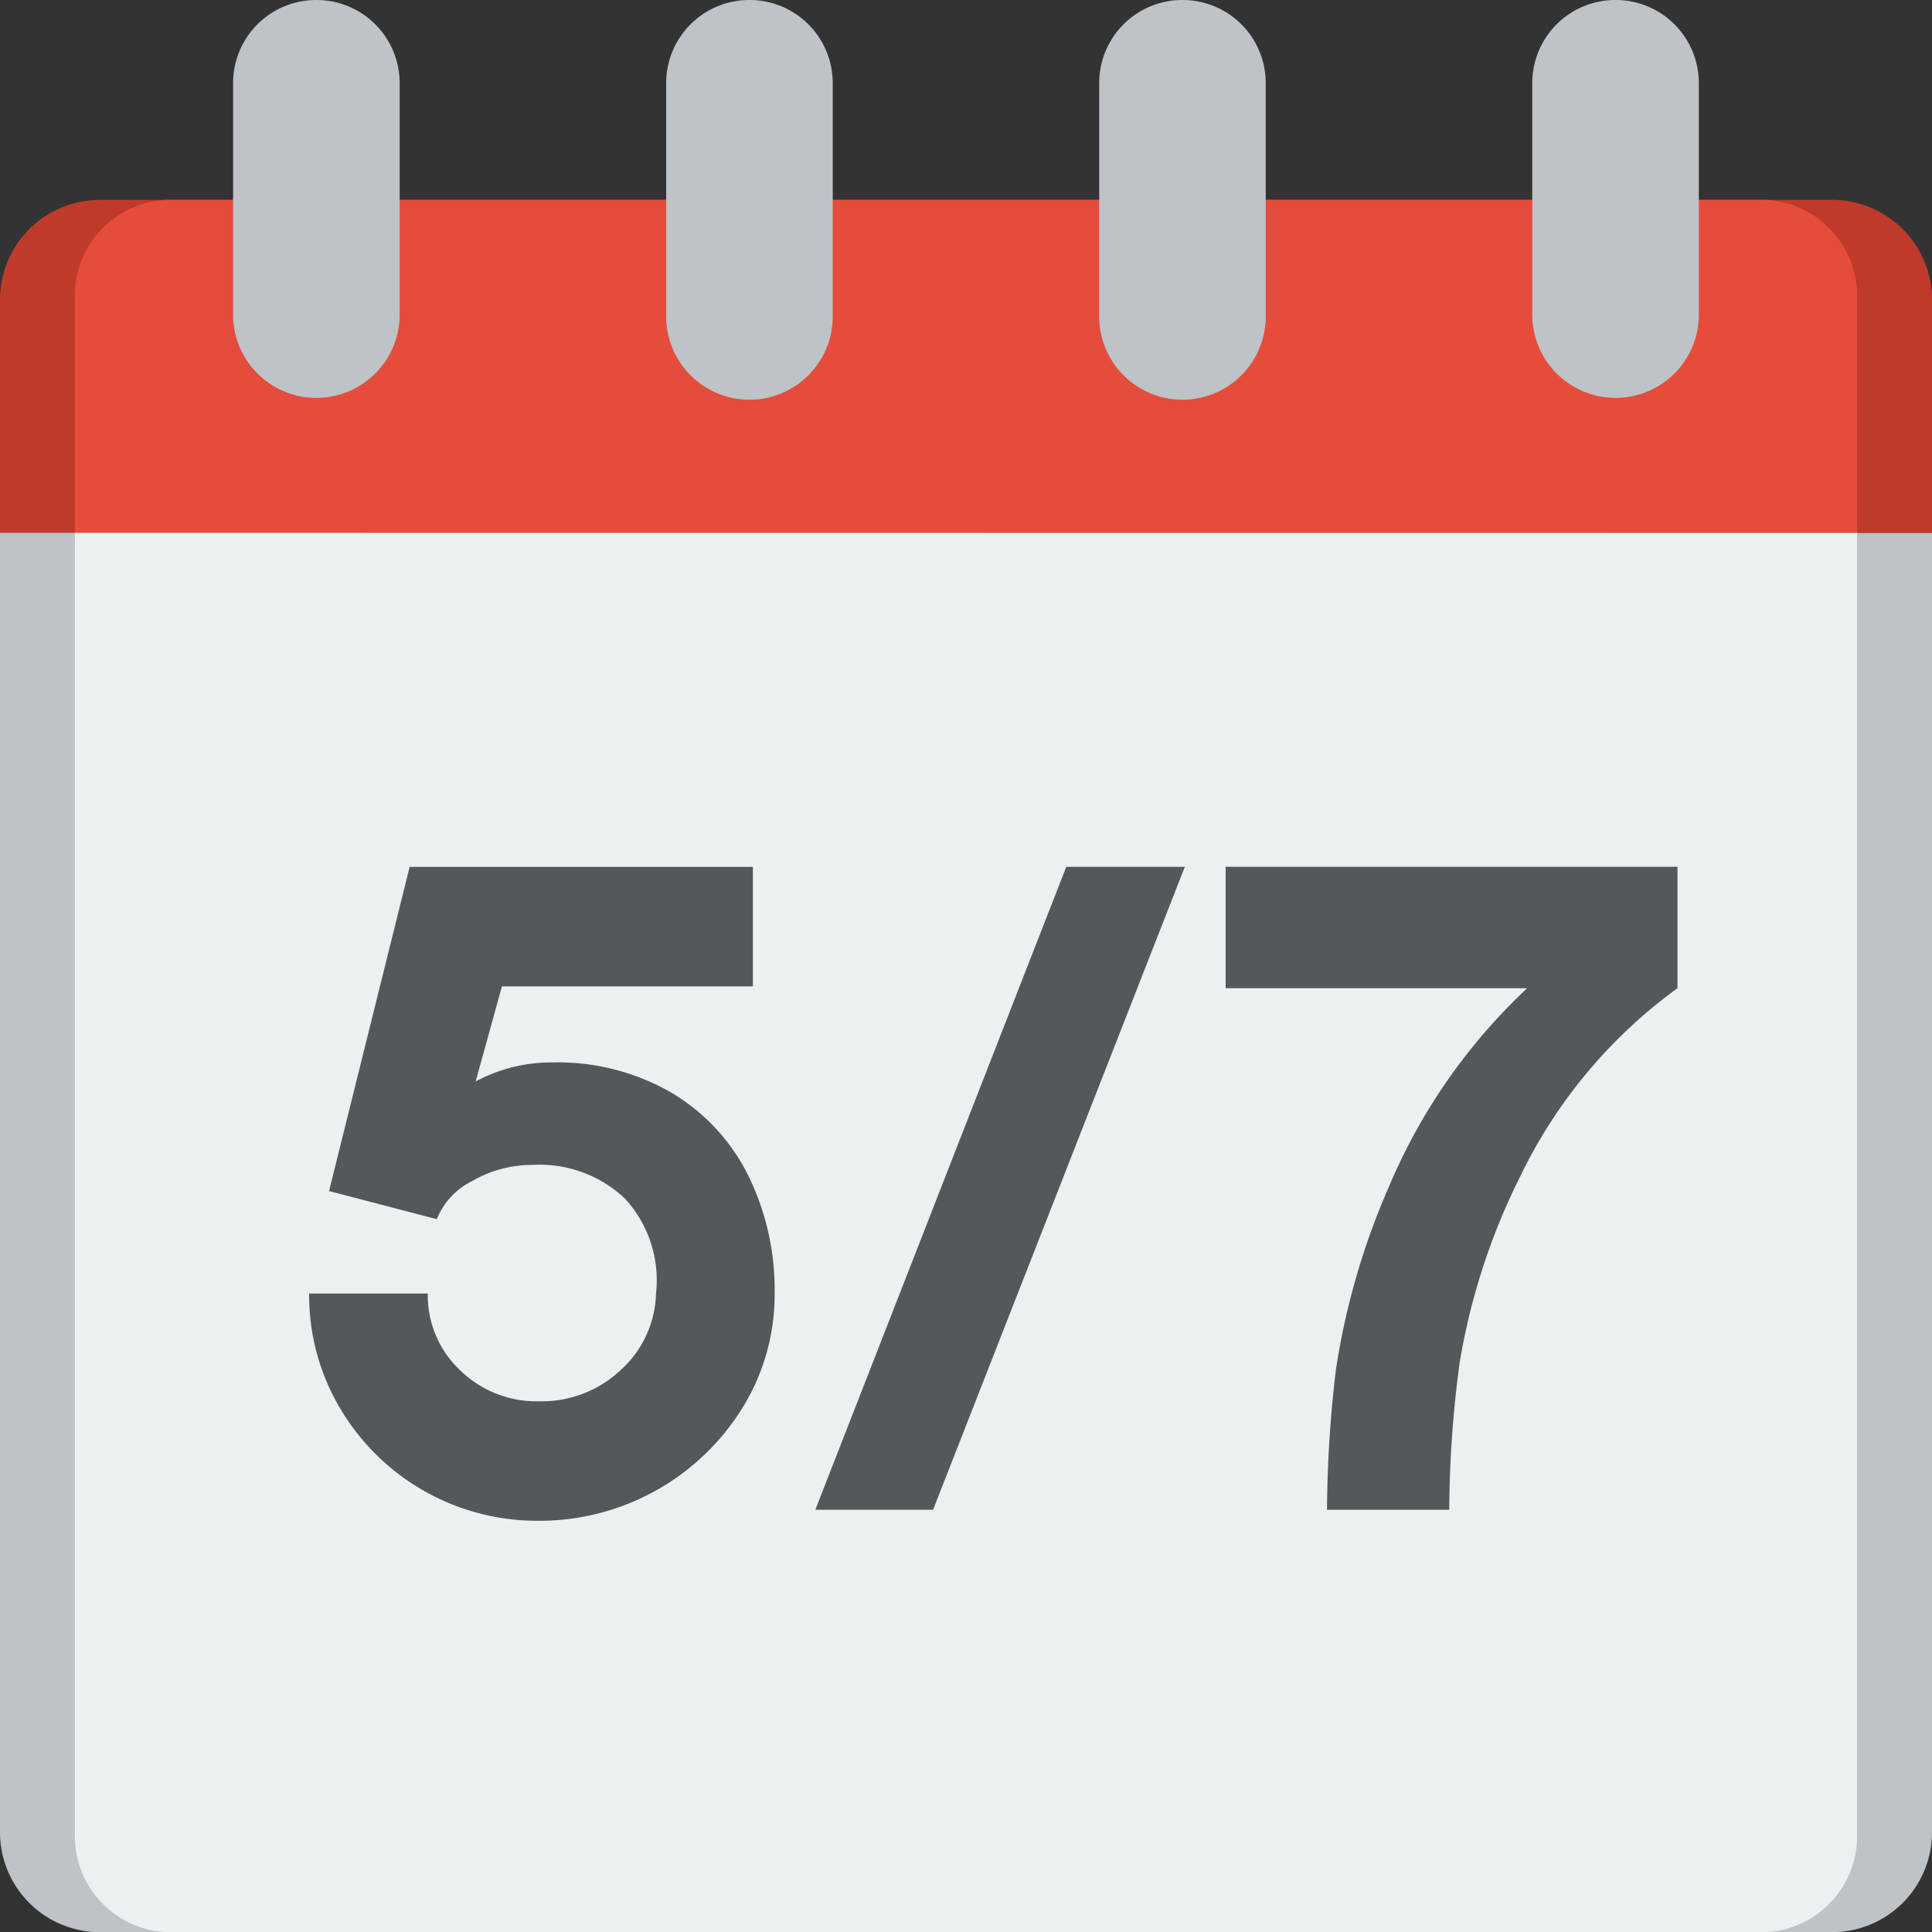 <svg xmlns="http://www.w3.org/2000/svg" width="47.733" height="47.733" viewBox="0 0 47.733 47.733"><rect x="0" y="0" width="47.733" height="47.733" fill="#333333" stroke="none"/><g id="Grupo_5633" data-name="Grupo 5633" transform="translate(-114 -204)"><path id="Trazado_13360" data-name="Trazado 13360" d="M161.733,246.192v5.761H114v-5.761a2.469,2.469,0,0,1,2.469-2.469h42.795a2.469,2.469,0,0,1,2.469,2.469Zm0,0" transform="translate(0 -34.785)" fill="#c03a2b"></path><path id="Trazado_13361" data-name="Trazado 13361" d="M172.9,246.192v5.761H128.869v-5.761a2.376,2.376,0,0,1,2.277-2.469h39.478a2.376,2.376,0,0,1,2.277,2.469Zm0,0" transform="translate(-13.019 -34.785)" fill="#e64c3c"></path><path id="Trazado_13362" data-name="Trazado 13362" d="M161.733,309.93v32.1a2.469,2.469,0,0,1-2.469,2.469H116.469A2.469,2.469,0,0,1,114,342.026v-32.1Zm0,0" transform="translate(0 -92.762)" fill="#bdc3c7"></path><path id="Trazado_13363" data-name="Trazado 13363" d="M172.9,309.93v32.1a2.376,2.376,0,0,1-2.277,2.469H131.147a2.376,2.376,0,0,1-2.277-2.469v-32.1Zm0,0" transform="translate(-13.019 -92.762)" fill="#ecf0f1"></path><path id="Trazado_13364" data-name="Trazado 13364" d="M162.4,204a2.053,2.053,0,0,1,2.057,2.057v5.761a2.058,2.058,0,0,1-4.115,0v-5.761A2.053,2.053,0,0,1,162.4,204Zm0,0" transform="translate(-40.583 0)" fill="#bdc3c7"></path><path id="Trazado_13365" data-name="Trazado 13365" d="M248.471,204a2.053,2.053,0,0,1,2.057,2.057v5.761a2.057,2.057,0,0,1-4.115,0v-5.761A2.053,2.053,0,0,1,248.471,204Zm0,0" transform="translate(-115.954 0)" fill="#bdc3c7"></path><path id="Trazado_13366" data-name="Trazado 13366" d="M334.541,204a2.053,2.053,0,0,1,2.057,2.057v5.761a2.057,2.057,0,0,1-4.115,0v-5.761A2.053,2.053,0,0,1,334.541,204Zm0,0" transform="translate(-191.326 0)" fill="#bdc3c7"></path><path id="Trazado_13367" data-name="Trazado 13367" d="M420.608,204a2.053,2.053,0,0,1,2.058,2.057v5.761a2.058,2.058,0,0,1-4.115,0v-5.761A2.053,2.053,0,0,1,420.608,204Zm0,0" transform="translate(-266.694 0)" fill="#bdc3c7"></path><g id="Grupo_5632" data-name="Grupo 5632" transform="translate(121.638 225.416)"><path id="Trazado_13368" data-name="Trazado 13368" d="M186.284,383.9a6.373,6.373,0,0,1,.66,2.931,5.3,5.3,0,0,1-.783,2.808,5.895,5.895,0,0,1-5.034,2.808,5.652,5.652,0,0,1-4.922-2.785,5.46,5.46,0,0,1-.761-2.83h2.931a2.534,2.534,0,0,0,.794,1.891,2.7,2.7,0,0,0,1.958.772,2.844,2.844,0,0,0,2.014-.772,2.638,2.638,0,0,0,.873-1.891,2.983,2.983,0,0,0-.761-2.338,3.061,3.061,0,0,0-2.282-.839,2.935,2.935,0,0,0-1.5.4,1.8,1.8,0,0,0-.873.94l-2.662-.694,1.991-8.01h8.48v2.953h-6.2l-.649,2.349a3.949,3.949,0,0,1,1.9-.47,5.606,5.606,0,0,1,2.92.738A4.91,4.91,0,0,1,186.284,383.9Z" transform="translate(-175.444 -376.29)" fill="#53585b"></path><path id="Trazado_13369" data-name="Trazado 13369" d="M285.19,376.29l-6.22,15.885h-2.909l6.2-15.885Z" transform="translate(-263.555 -376.29)" fill="#53585b"></path><path id="Trazado_13370" data-name="Trazado 13370" d="M368.764,379.288a12.413,12.413,0,0,0-3.882,4.643,16.2,16.2,0,0,0-1.5,4.609,28.019,28.019,0,0,0-.257,3.636h-3.02a30.39,30.39,0,0,1,.213-3.412,17.852,17.852,0,0,1,1.309-4.553,14.346,14.346,0,0,1,3.423-4.922H357.6v-3h11.164Z" transform="translate(-334.957 -376.29)" fill="#53585b"></path></g></g></svg>

